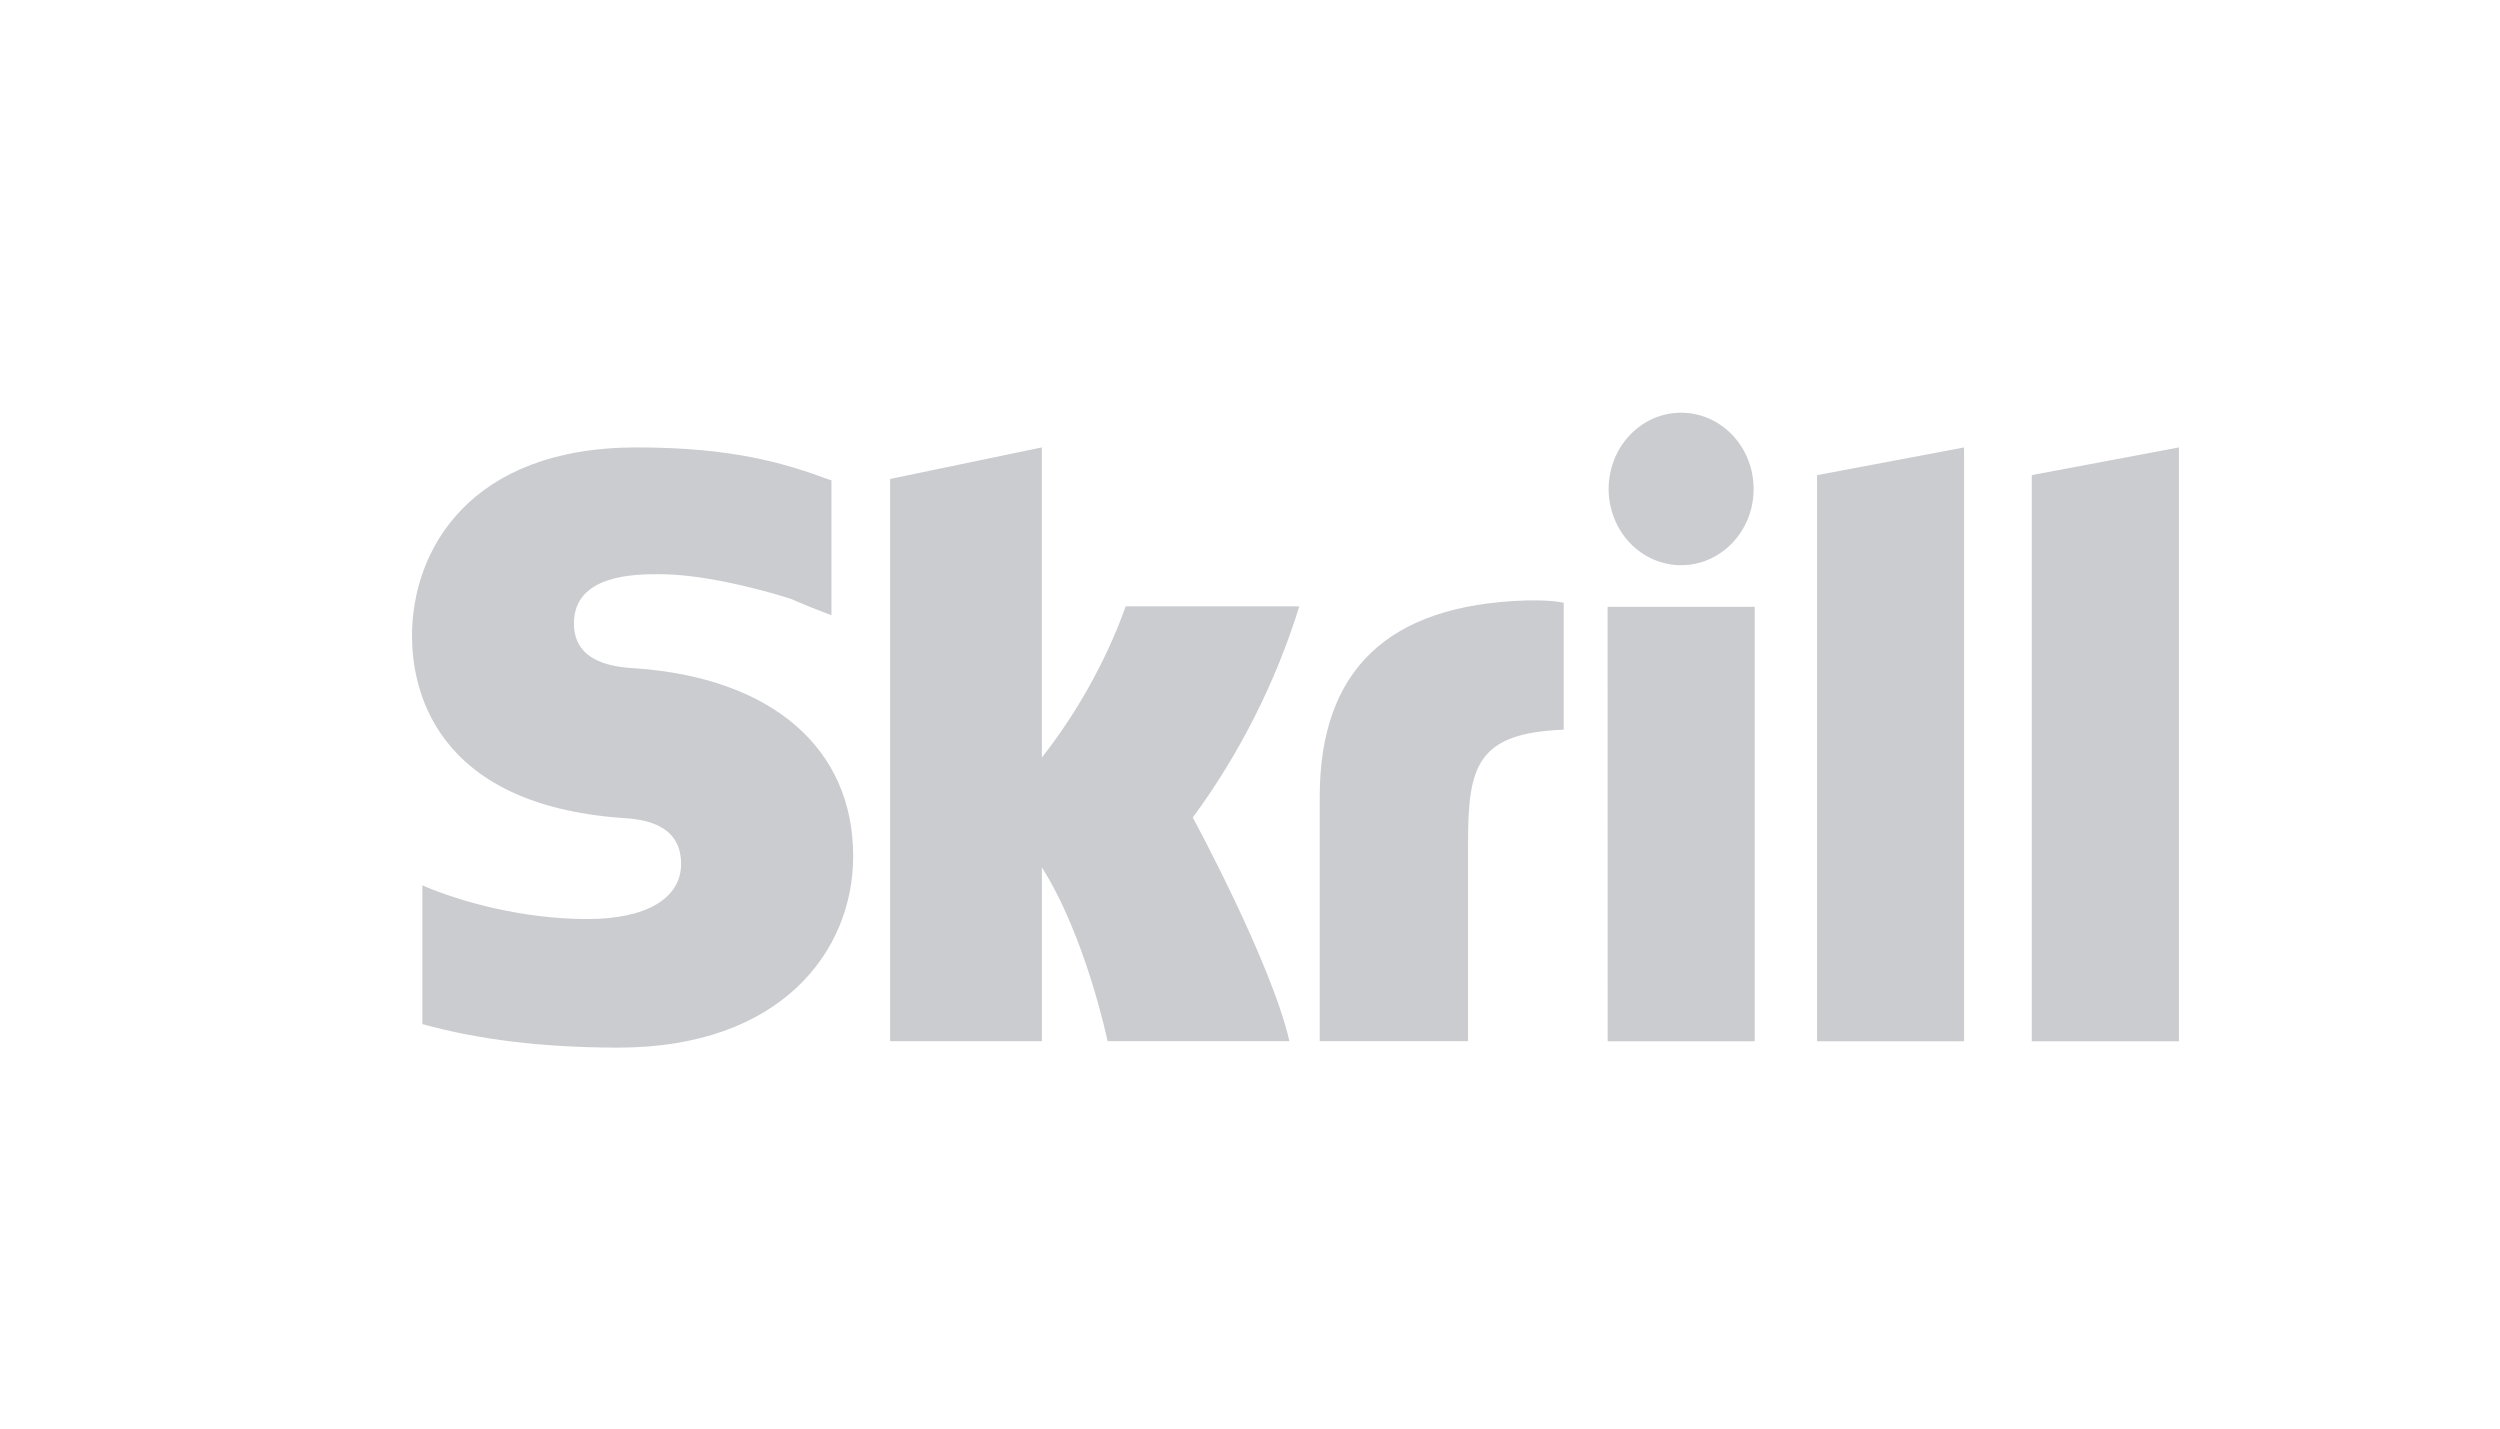 <svg width="84" height="48" viewBox="0 0 84 48" fill="none" xmlns="http://www.w3.org/2000/svg">
<path d="M56.485 18.991C57.832 18.991 58.922 17.844 58.922 16.431C58.922 15.015 57.831 13.867 56.485 13.867C55.14 13.867 54.05 15.015 54.05 16.43C54.05 16.767 54.114 17.1 54.236 17.411C54.358 17.721 54.537 18.003 54.764 18.242C54.99 18.48 55.258 18.669 55.554 18.797C55.849 18.925 56.166 18.991 56.485 18.991ZM37.823 20.373C37.713 20.672 36.922 23.018 35.007 25.454V15.033L29.907 16.093V34.985H35.008V29.146C36.486 31.474 37.215 34.983 37.215 34.983H43.324C42.721 32.34 40.078 27.468 40.078 27.468C41.656 25.32 42.866 22.922 43.657 20.374L37.823 20.373ZM51.23 20.177C46.663 20.332 44.343 22.488 44.343 26.773V34.983H49.327V28.288C49.327 25.723 49.646 24.629 52.541 24.517V20.253C52.054 20.144 51.23 20.177 51.23 20.177ZM21.355 22.457C20.73 22.414 19.284 22.315 19.284 20.946C19.284 19.293 21.366 19.293 22.147 19.293C23.52 19.293 25.298 19.72 26.568 20.119C27.001 20.309 27.439 20.486 27.881 20.652L27.937 20.668V16.139L27.86 16.115C26.361 15.563 24.619 15.033 21.387 15.033C15.815 15.033 13.843 18.446 13.843 21.372C13.843 23.057 14.53 27.026 20.91 27.484C21.451 27.519 22.885 27.606 22.885 29.023C22.885 30.191 21.71 30.88 19.735 30.88C17.57 30.88 15.466 30.3 14.191 29.748V34.41C16.101 34.937 18.256 35.2 20.78 35.2C26.227 35.2 28.667 31.97 28.667 28.768C28.667 25.137 25.937 22.78 21.356 22.456L21.355 22.457ZM54.017 34.987H58.959V20.39H54.015L54.017 34.987ZM68.267 15.965V34.987H73.212V15.034L68.267 15.964V15.965ZM61.054 15.965L65.993 15.035V34.987H61.054V15.962V15.964V15.965Z" fill="#CBCCD0"/>
</svg>
